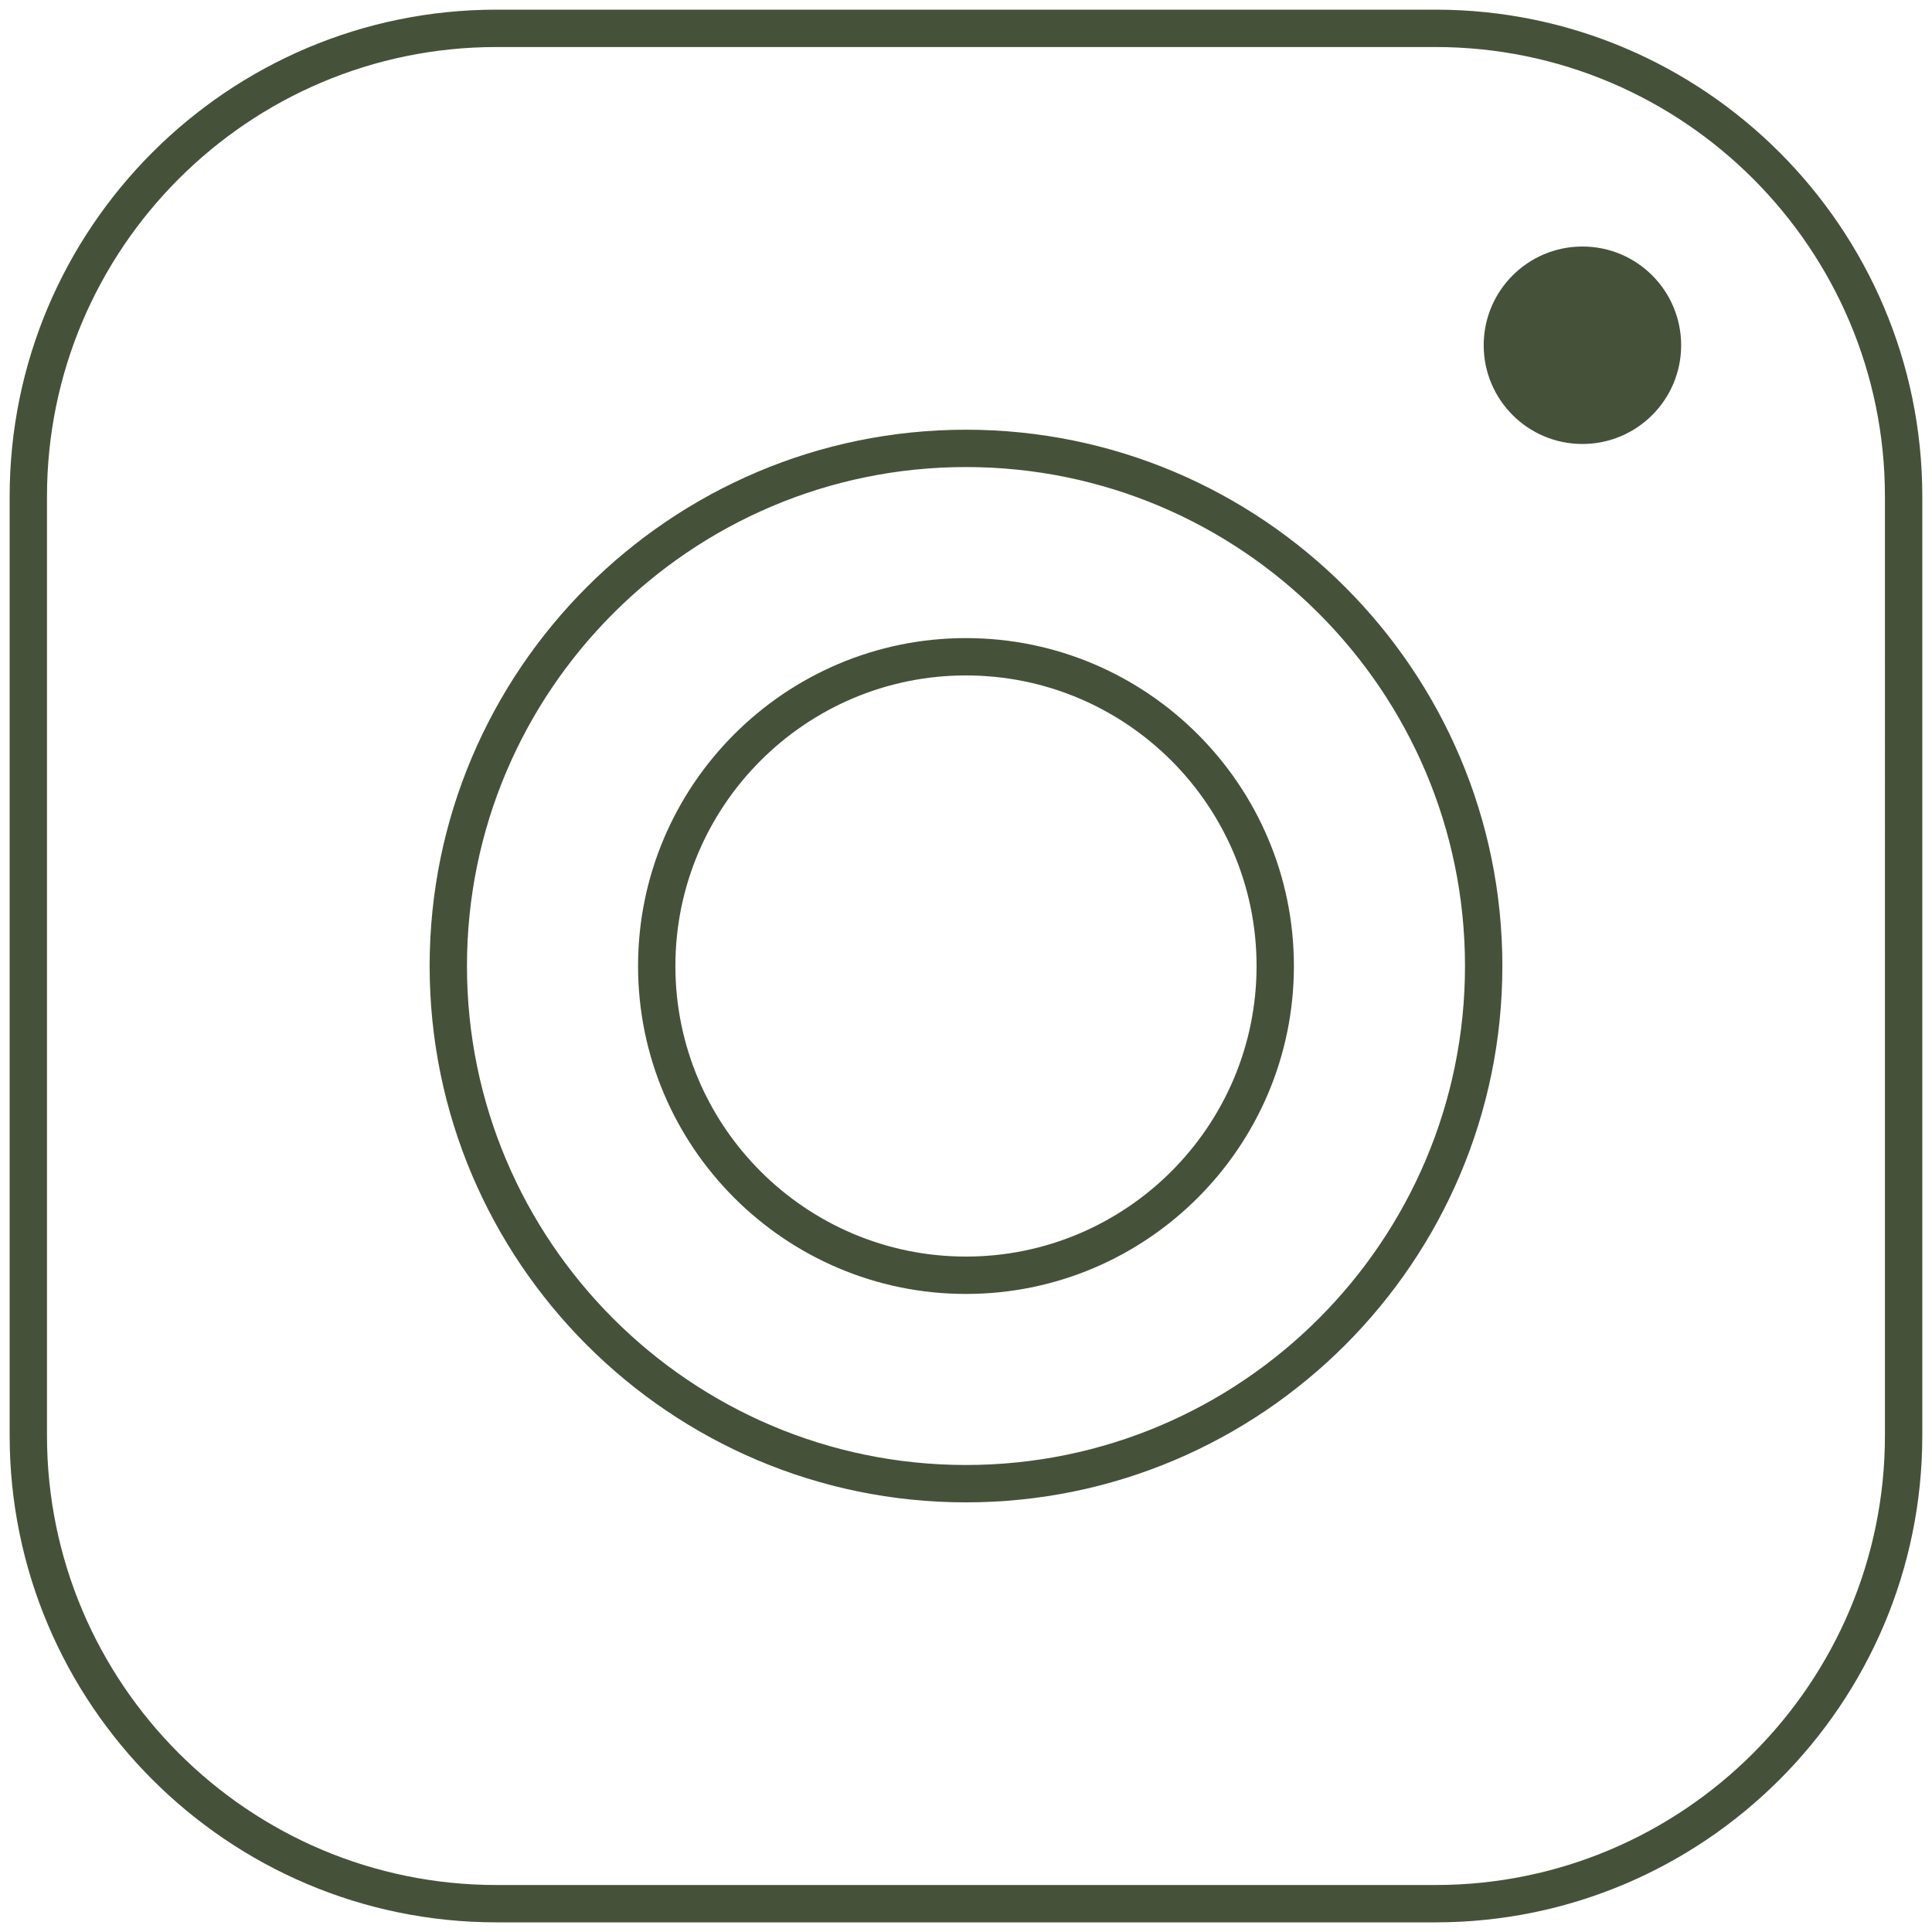 <?xml version="1.0" encoding="UTF-8"?> <svg xmlns="http://www.w3.org/2000/svg" xmlns:xlink="http://www.w3.org/1999/xlink" version="1.1" id="Layer_1" x="0px" y="0px" viewBox="0 0 500 500" style="enable-background:new 0 0 500 500;" xml:space="preserve"> <style type="text/css"> .st0{fill:#46513A;} </style> <path class="st0" d="M371.52,497.5H128.48C59.01,497.5,2.5,440.99,2.5,371.52V128.49C2.5,59.02,59.01,2.5,128.48,2.5h243.03 c69.47,0,125.98,56.52,125.98,125.99v243.03C497.49,440.99,440.98,497.5,371.52,497.5z M128.48,12.17 c-64.14,0-116.32,52.18-116.32,116.32v243.03c0,64.14,52.18,116.32,116.32,116.32h243.03c64.14,0,116.31-52.19,116.31-116.32V128.49 c0-64.14-52.18-116.32-116.31-116.32H128.48z M249.99,388.81c-76.54,0-138.8-62.27-138.8-138.8c0-76.53,62.27-138.8,138.8-138.8 S388.81,173.47,388.81,250C388.81,326.54,326.53,388.81,249.99,388.81z M249.99,120.87c-71.21,0-129.14,57.93-129.14,129.13 s57.93,129.14,129.14,129.14c71.21,0,129.15-57.93,129.15-129.14S321.21,120.87,249.99,120.87z M249.99,334.87 c-46.79,0-84.86-38.07-84.86-84.86s38.07-84.87,84.86-84.87c46.8,0,84.87,38.07,84.87,84.87S296.79,334.87,249.99,334.87z M249.99,174.8c-41.46,0-75.2,33.73-75.2,75.2c0,41.46,33.73,75.2,75.2,75.2c41.47,0,75.21-33.73,75.21-75.2 C325.2,208.54,291.47,174.8,249.99,174.8z"></path> <path class="st0" d="M435.08,89.35c0,14.11-11.44,25.55-25.55,25.55c-14.11,0-25.55-11.44-25.55-25.55 c0-14.11,11.44-25.55,25.55-25.55C423.63,63.79,435.08,75.23,435.08,89.35"></path> </svg> 
